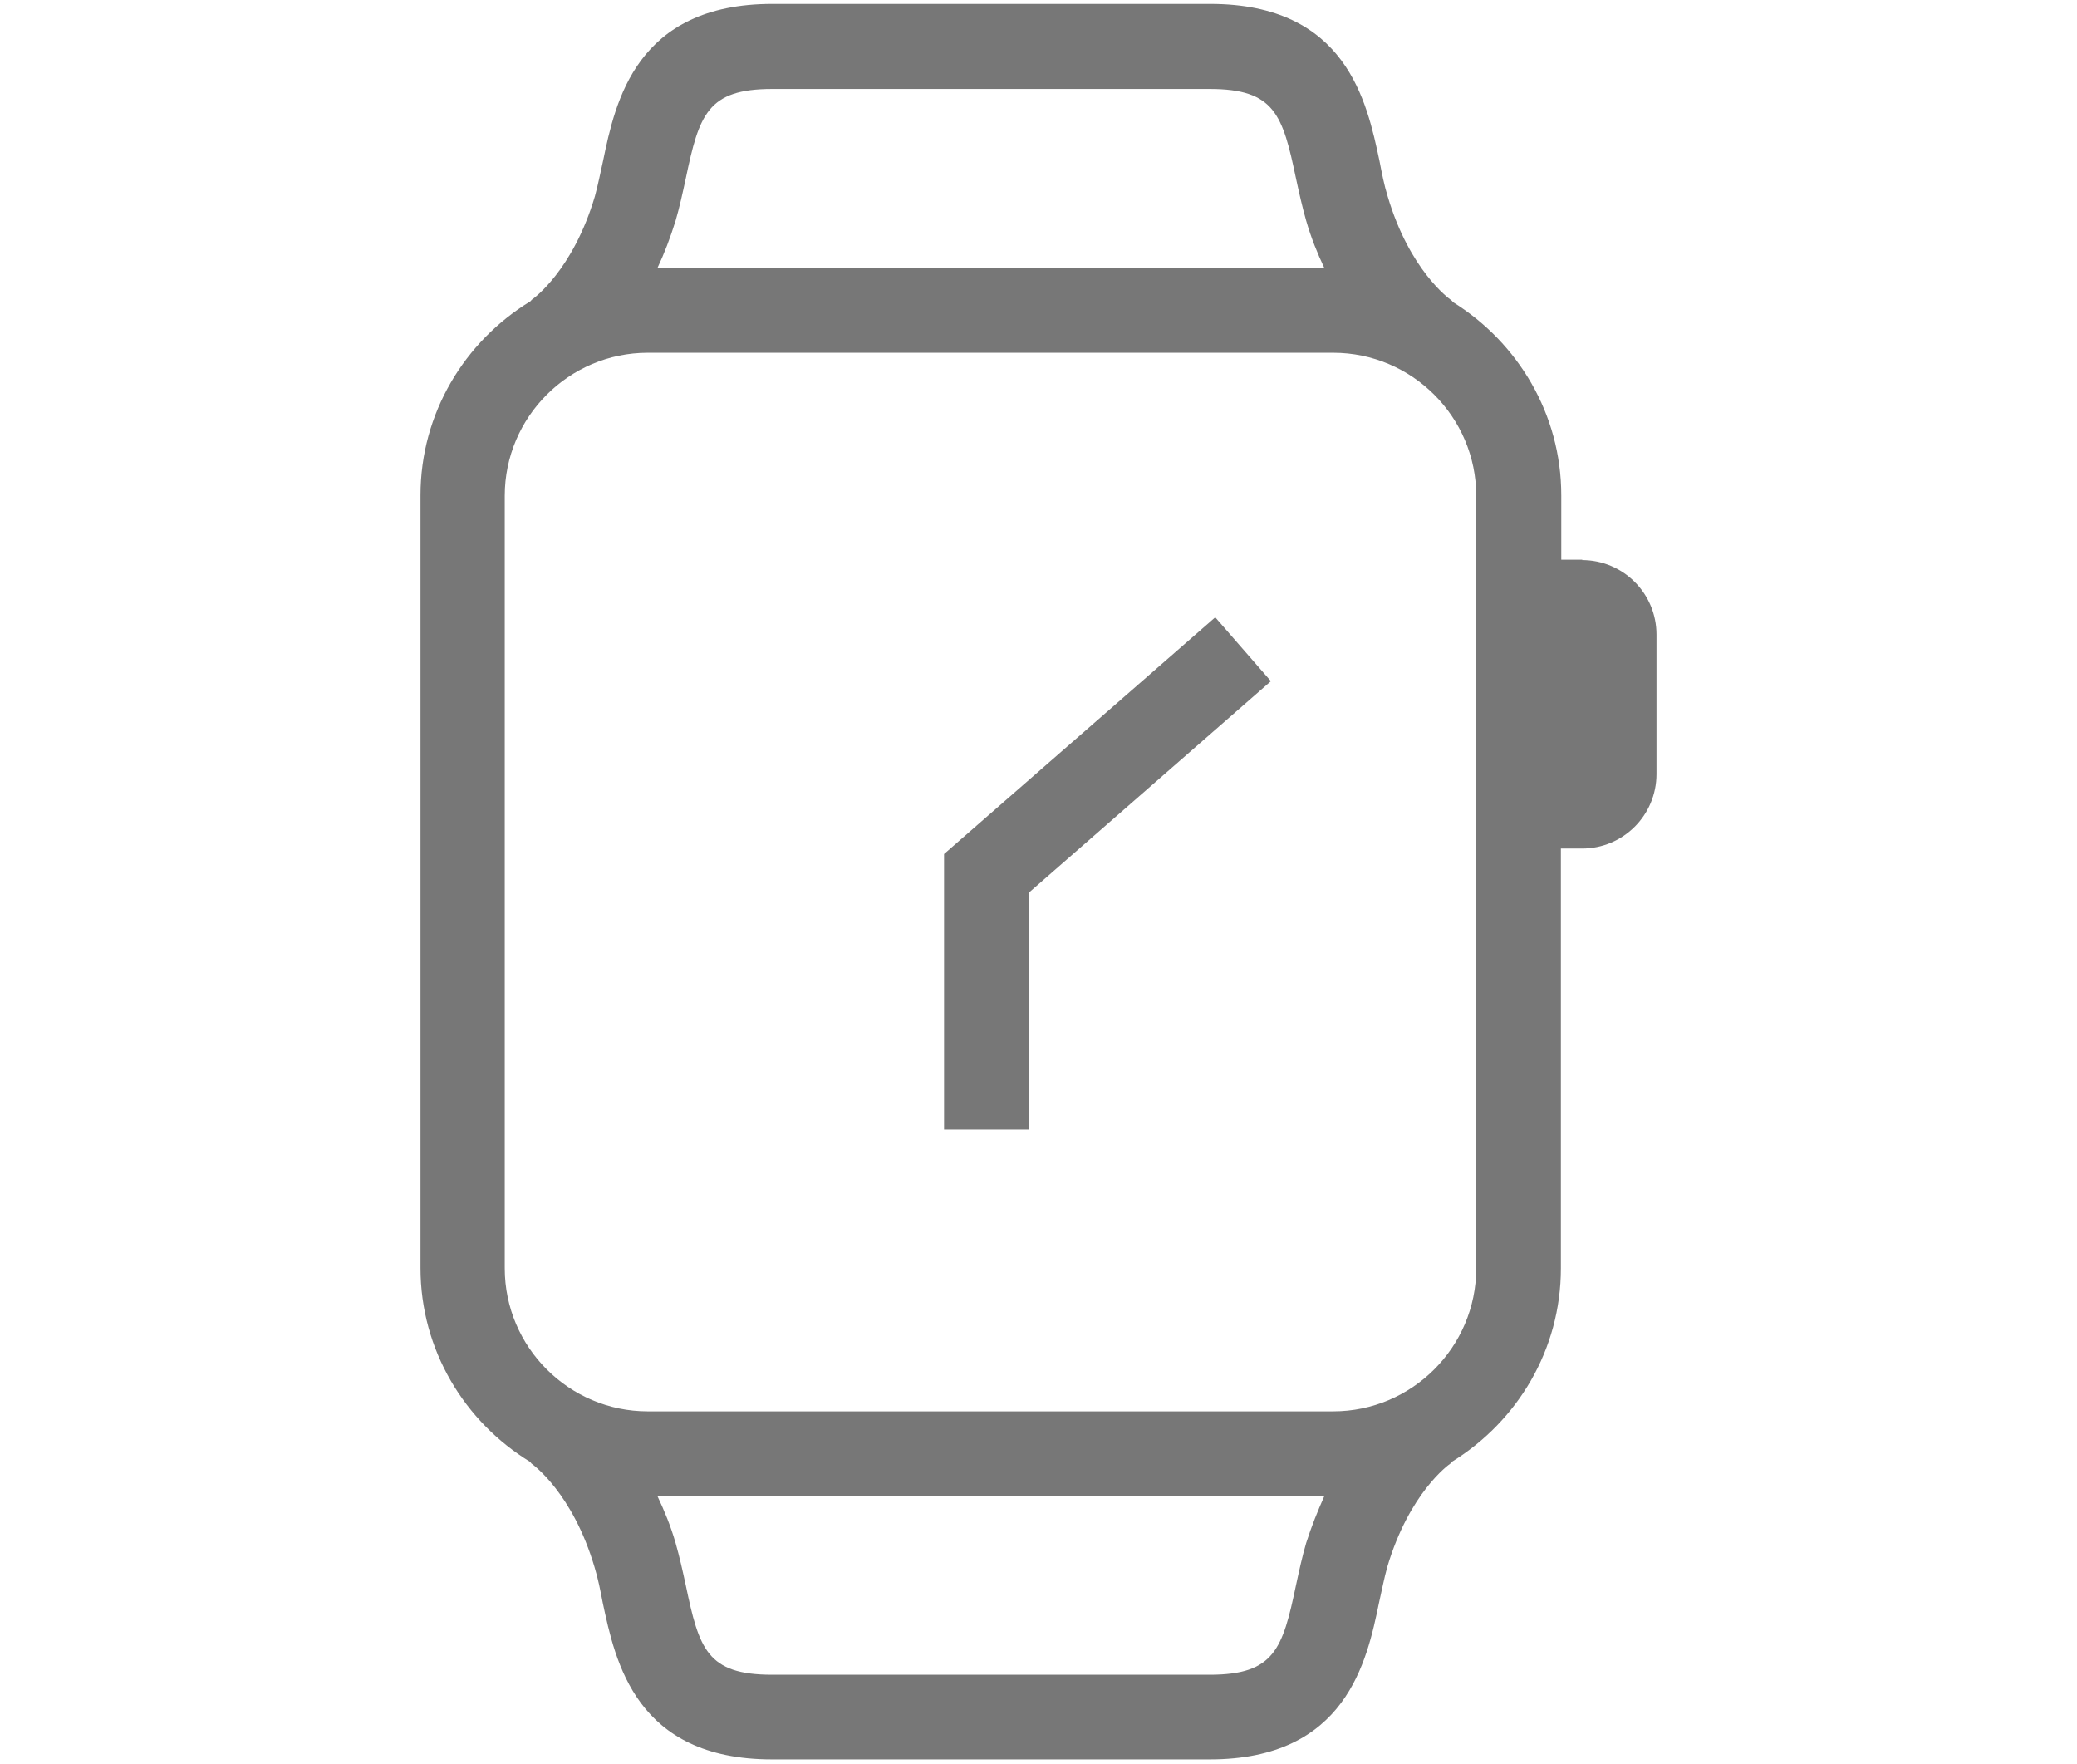 <?xml version="1.0" encoding="UTF-8"?>
<svg id="Layer_1" data-name="Layer 1" xmlns="http://www.w3.org/2000/svg" viewBox="0 0 53 45">
  <defs>
    <style>
      .cls-1 {
        fill: none;
      }

      .cls-2 {
        fill: #777;
      }
    </style>
  </defs>
  <path class="cls-1" d="M16.78,38.18c.16,.36,.32,.75,.46,1.19,.1,.34,.18,.71,.26,1.08,.34,1.62,.55,2.28,2.2,2.28h11.17c1.66,0,1.86-.66,2.2-2.28,.08-.37,.16-.73,.26-1.08,.13-.45,.29-.83,.46-1.19H16.78Z"/>
  <path class="cls-1" d="M33.79,6.83c-.17-.36-.32-.75-.46-1.2-.1-.34-.18-.71-.26-1.08-.34-1.62-.55-2.28-2.2-2.28h-11.17c-1.66,0-1.86,.66-2.2,2.28-.08,.37-.16,.73-.26,1.08-.13,.45-.29,.84-.46,1.2h17.01Z"/>
  <path class="cls-1" d="M34.02,8.99H16.53c-2.01,0-3.65,1.64-3.65,3.65v19.71c0,2.01,1.64,3.65,3.65,3.65h17.49c2.01,0,3.65-1.64,3.65-3.65V12.65c0-2.01-1.64-3.65-3.65-3.65Zm-7.76,13.78v6.05h-2.17v-7.03l6.92-6.04,1.43,1.63-6.18,5.39Z"/>
  <path class="cls-2" d="M40.38,14.28h-.54v-1.64c0-2.08-1.11-3.9-2.76-4.93-.02-.02-.04-.05-.06-.06-.04-.03-1.05-.75-1.61-2.64-.09-.29-.15-.6-.21-.91-.32-1.5-.84-4-4.32-4h-11.17c-3.48,0-4.01,2.5-4.32,4-.07,.31-.13,.62-.21,.91-.56,1.89-1.57,2.61-1.6,2.63-.02,.01-.03,.04-.05,.05-1.67,1.02-2.8,2.85-2.8,4.95v19.71c0,2.1,1.13,3.93,2.8,4.95,.01,.01,.02,.03,.03,.04,.04,.03,1.05,.75,1.61,2.64,.09,.29,.15,.6,.21,.91,.32,1.5,.84,4,4.32,4h11.17c3.48,0,4.01-2.5,4.32-4,.07-.31,.13-.62,.21-.91,.56-1.89,1.57-2.61,1.6-2.63,.03-.02,.04-.04,.06-.06,1.66-1.03,2.77-2.85,2.77-4.93v-10.71h.54c1.05,0,1.9-.85,1.9-1.9v-3.56c0-1.05-.85-1.9-1.9-1.9ZM17.24,5.63c.1-.34,.18-.71,.26-1.08,.34-1.62,.55-2.28,2.2-2.28h11.17c1.66,0,1.86,.66,2.2,2.28,.08,.37,.16,.73,.26,1.08,.13,.45,.29,.84,.46,1.2H16.78c.17-.36,.32-.75,.46-1.2Zm16.09,33.74c-.1,.34-.18,.71-.26,1.08-.34,1.62-.55,2.28-2.2,2.28h-11.17c-1.66,0-1.86-.66-2.2-2.28-.08-.37-.16-.73-.26-1.08-.13-.45-.29-.83-.46-1.19h17.01c-.16,.36-.32,.75-.46,1.19Zm4.34-7.01c0,2.01-1.64,3.65-3.65,3.65H16.53c-2.01,0-3.65-1.64-3.65-3.65V12.65c0-2.01,1.64-3.65,3.65-3.65h17.49c2.01,0,3.65,1.64,3.65,3.65v19.71Z"/>
  <polygon class="cls-2" points="24.09 21.79 24.09 28.82 26.26 28.82 26.26 22.77 32.43 17.38 31.01 15.75 24.09 21.79"/>
</svg>
